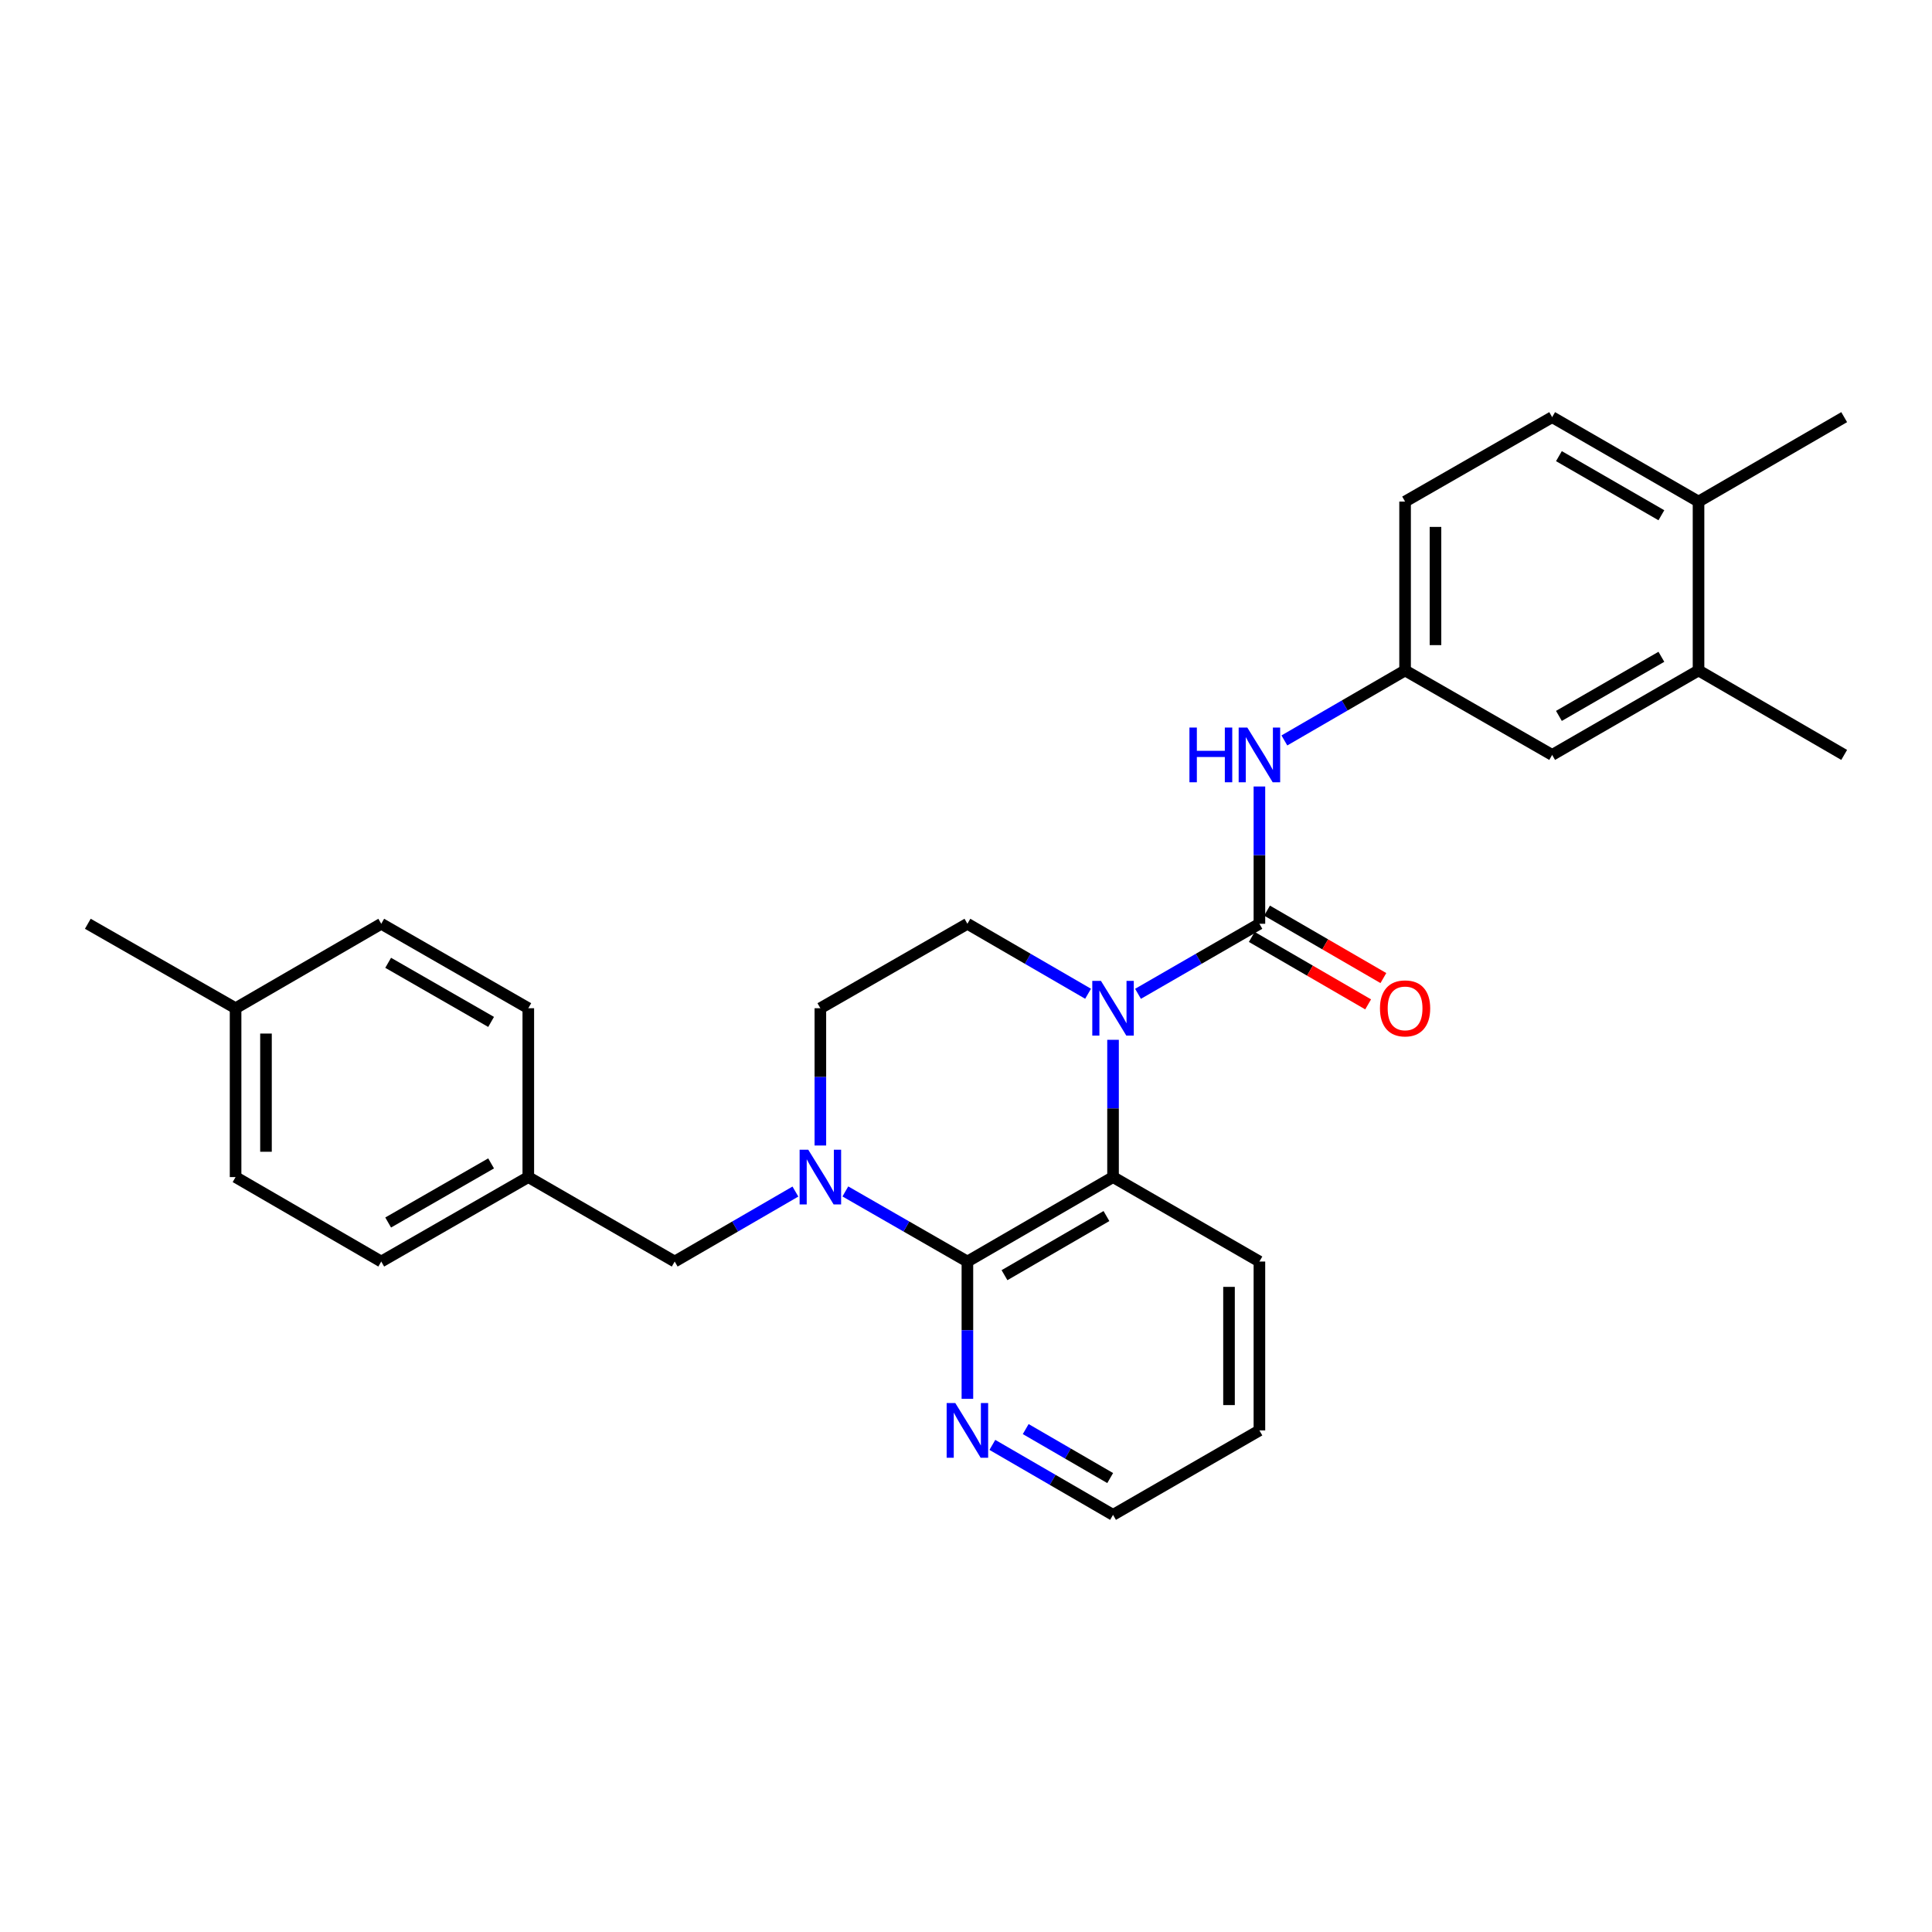 <?xml version='1.0' encoding='iso-8859-1'?>
<svg version='1.1' baseProfile='full'
              xmlns='http://www.w3.org/2000/svg'
                      xmlns:rdkit='http://www.rdkit.org/xml'
                      xmlns:xlink='http://www.w3.org/1999/xlink'
                  xml:space='preserve'
width='1000px' height='1000px' viewBox='0 0 1000 1000'>
<!-- END OF HEADER -->
<rect style='opacity:1.0;fill:#FFFFFF;stroke:none' width='1000' height='1000' x='0' y='0'> </rect>
<path class='bond-0' d='M 589.033,514.399 L 620.452,496.271' style='fill:none;fill-rule:evenodd;stroke:#0000FF;stroke-width:6px;stroke-linecap:butt;stroke-linejoin:miter;stroke-opacity:1' />
<path class='bond-0' d='M 620.452,496.271 L 651.871,478.143' style='fill:none;fill-rule:evenodd;stroke:#000000;stroke-width:6px;stroke-linecap:butt;stroke-linejoin:miter;stroke-opacity:1' />
<path class='bond-3' d='M 576.106,538.202 L 576.106,573.73' style='fill:none;fill-rule:evenodd;stroke:#0000FF;stroke-width:6px;stroke-linecap:butt;stroke-linejoin:miter;stroke-opacity:1' />
<path class='bond-3' d='M 576.106,573.73 L 576.106,609.258' style='fill:none;fill-rule:evenodd;stroke:#000000;stroke-width:6px;stroke-linecap:butt;stroke-linejoin:miter;stroke-opacity:1' />
<path class='bond-5' d='M 563.187,514.365 L 531.957,496.254' style='fill:none;fill-rule:evenodd;stroke:#0000FF;stroke-width:6px;stroke-linecap:butt;stroke-linejoin:miter;stroke-opacity:1' />
<path class='bond-5' d='M 531.957,496.254 L 500.726,478.143' style='fill:none;fill-rule:evenodd;stroke:#000000;stroke-width:6px;stroke-linecap:butt;stroke-linejoin:miter;stroke-opacity:1' />
<path class='bond-4' d='M 651.871,478.143 L 651.871,442.615' style='fill:none;fill-rule:evenodd;stroke:#000000;stroke-width:6px;stroke-linecap:butt;stroke-linejoin:miter;stroke-opacity:1' />
<path class='bond-4' d='M 651.871,442.615 L 651.871,407.087' style='fill:none;fill-rule:evenodd;stroke:#0000FF;stroke-width:6px;stroke-linecap:butt;stroke-linejoin:miter;stroke-opacity:1' />
<path class='bond-9' d='M 647.924,484.95 L 678.033,502.407' style='fill:none;fill-rule:evenodd;stroke:#000000;stroke-width:6px;stroke-linecap:butt;stroke-linejoin:miter;stroke-opacity:1' />
<path class='bond-9' d='M 678.033,502.407 L 708.143,519.864' style='fill:none;fill-rule:evenodd;stroke:#FF0000;stroke-width:6px;stroke-linecap:butt;stroke-linejoin:miter;stroke-opacity:1' />
<path class='bond-9' d='M 655.817,471.336 L 685.927,488.793' style='fill:none;fill-rule:evenodd;stroke:#000000;stroke-width:6px;stroke-linecap:butt;stroke-linejoin:miter;stroke-opacity:1' />
<path class='bond-9' d='M 685.927,488.793 L 716.036,506.249' style='fill:none;fill-rule:evenodd;stroke:#FF0000;stroke-width:6px;stroke-linecap:butt;stroke-linejoin:miter;stroke-opacity:1' />
<path class='bond-1' d='M 500.726,652.972 L 576.106,609.258' style='fill:none;fill-rule:evenodd;stroke:#000000;stroke-width:6px;stroke-linecap:butt;stroke-linejoin:miter;stroke-opacity:1' />
<path class='bond-1' d='M 519.927,660.029 L 572.693,629.429' style='fill:none;fill-rule:evenodd;stroke:#000000;stroke-width:6px;stroke-linecap:butt;stroke-linejoin:miter;stroke-opacity:1' />
<path class='bond-6' d='M 500.726,652.972 L 500.726,688.505' style='fill:none;fill-rule:evenodd;stroke:#000000;stroke-width:6px;stroke-linecap:butt;stroke-linejoin:miter;stroke-opacity:1' />
<path class='bond-6' d='M 500.726,688.505 L 500.726,724.037' style='fill:none;fill-rule:evenodd;stroke:#0000FF;stroke-width:6px;stroke-linecap:butt;stroke-linejoin:miter;stroke-opacity:1' />
<path class='bond-28' d='M 500.726,652.972 L 469.14,634.83' style='fill:none;fill-rule:evenodd;stroke:#000000;stroke-width:6px;stroke-linecap:butt;stroke-linejoin:miter;stroke-opacity:1' />
<path class='bond-28' d='M 469.14,634.83 L 437.554,616.688' style='fill:none;fill-rule:evenodd;stroke:#0000FF;stroke-width:6px;stroke-linecap:butt;stroke-linejoin:miter;stroke-opacity:1' />
<path class='bond-2' d='M 424.62,592.913 L 424.62,557.385' style='fill:none;fill-rule:evenodd;stroke:#0000FF;stroke-width:6px;stroke-linecap:butt;stroke-linejoin:miter;stroke-opacity:1' />
<path class='bond-2' d='M 424.62,557.385 L 424.62,521.857' style='fill:none;fill-rule:evenodd;stroke:#000000;stroke-width:6px;stroke-linecap:butt;stroke-linejoin:miter;stroke-opacity:1' />
<path class='bond-8' d='M 411.701,616.748 L 380.462,634.86' style='fill:none;fill-rule:evenodd;stroke:#0000FF;stroke-width:6px;stroke-linecap:butt;stroke-linejoin:miter;stroke-opacity:1' />
<path class='bond-8' d='M 380.462,634.86 L 349.222,652.972' style='fill:none;fill-rule:evenodd;stroke:#000000;stroke-width:6px;stroke-linecap:butt;stroke-linejoin:miter;stroke-opacity:1' />
<path class='bond-18' d='M 576.106,609.258 L 651.871,652.972' style='fill:none;fill-rule:evenodd;stroke:#000000;stroke-width:6px;stroke-linecap:butt;stroke-linejoin:miter;stroke-opacity:1' />
<path class='bond-11' d='M 664.79,383.252 L 696.029,365.14' style='fill:none;fill-rule:evenodd;stroke:#0000FF;stroke-width:6px;stroke-linecap:butt;stroke-linejoin:miter;stroke-opacity:1' />
<path class='bond-11' d='M 696.029,365.14 L 727.268,347.028' style='fill:none;fill-rule:evenodd;stroke:#000000;stroke-width:6px;stroke-linecap:butt;stroke-linejoin:miter;stroke-opacity:1' />
<path class='bond-7' d='M 500.726,478.143 L 424.62,521.857' style='fill:none;fill-rule:evenodd;stroke:#000000;stroke-width:6px;stroke-linecap:butt;stroke-linejoin:miter;stroke-opacity:1' />
<path class='bond-29' d='M 513.644,747.873 L 544.875,765.98' style='fill:none;fill-rule:evenodd;stroke:#0000FF;stroke-width:6px;stroke-linecap:butt;stroke-linejoin:miter;stroke-opacity:1' />
<path class='bond-29' d='M 544.875,765.98 L 576.106,784.088' style='fill:none;fill-rule:evenodd;stroke:#000000;stroke-width:6px;stroke-linecap:butt;stroke-linejoin:miter;stroke-opacity:1' />
<path class='bond-29' d='M 530.907,739.691 L 552.768,752.366' style='fill:none;fill-rule:evenodd;stroke:#0000FF;stroke-width:6px;stroke-linecap:butt;stroke-linejoin:miter;stroke-opacity:1' />
<path class='bond-29' d='M 552.768,752.366 L 574.63,765.041' style='fill:none;fill-rule:evenodd;stroke:#000000;stroke-width:6px;stroke-linecap:butt;stroke-linejoin:miter;stroke-opacity:1' />
<path class='bond-15' d='M 349.222,652.972 L 273.449,609.258' style='fill:none;fill-rule:evenodd;stroke:#000000;stroke-width:6px;stroke-linecap:butt;stroke-linejoin:miter;stroke-opacity:1' />
<path class='bond-10' d='M 879.157,347.028 L 803.392,390.742' style='fill:none;fill-rule:evenodd;stroke:#000000;stroke-width:6px;stroke-linecap:butt;stroke-linejoin:miter;stroke-opacity:1' />
<path class='bond-10' d='M 859.927,339.954 L 806.892,370.554' style='fill:none;fill-rule:evenodd;stroke:#000000;stroke-width:6px;stroke-linecap:butt;stroke-linejoin:miter;stroke-opacity:1' />
<path class='bond-24' d='M 879.157,347.028 L 954.545,390.742' style='fill:none;fill-rule:evenodd;stroke:#000000;stroke-width:6px;stroke-linecap:butt;stroke-linejoin:miter;stroke-opacity:1' />
<path class='bond-30' d='M 879.157,347.028 L 879.157,259.617' style='fill:none;fill-rule:evenodd;stroke:#000000;stroke-width:6px;stroke-linecap:butt;stroke-linejoin:miter;stroke-opacity:1' />
<path class='bond-12' d='M 727.268,347.028 L 803.392,390.742' style='fill:none;fill-rule:evenodd;stroke:#000000;stroke-width:6px;stroke-linecap:butt;stroke-linejoin:miter;stroke-opacity:1' />
<path class='bond-16' d='M 727.268,347.028 L 727.268,259.617' style='fill:none;fill-rule:evenodd;stroke:#000000;stroke-width:6px;stroke-linecap:butt;stroke-linejoin:miter;stroke-opacity:1' />
<path class='bond-16' d='M 743.005,333.916 L 743.005,272.729' style='fill:none;fill-rule:evenodd;stroke:#000000;stroke-width:6px;stroke-linecap:butt;stroke-linejoin:miter;stroke-opacity:1' />
<path class='bond-13' d='M 879.157,259.617 L 803.392,215.912' style='fill:none;fill-rule:evenodd;stroke:#000000;stroke-width:6px;stroke-linecap:butt;stroke-linejoin:miter;stroke-opacity:1' />
<path class='bond-13' d='M 859.928,266.693 L 806.893,236.1' style='fill:none;fill-rule:evenodd;stroke:#000000;stroke-width:6px;stroke-linecap:butt;stroke-linejoin:miter;stroke-opacity:1' />
<path class='bond-25' d='M 879.157,259.617 L 954.545,215.912' style='fill:none;fill-rule:evenodd;stroke:#000000;stroke-width:6px;stroke-linecap:butt;stroke-linejoin:miter;stroke-opacity:1' />
<path class='bond-14' d='M 803.392,215.912 L 727.268,259.617' style='fill:none;fill-rule:evenodd;stroke:#000000;stroke-width:6px;stroke-linecap:butt;stroke-linejoin:miter;stroke-opacity:1' />
<path class='bond-19' d='M 273.449,609.258 L 273.449,521.857' style='fill:none;fill-rule:evenodd;stroke:#000000;stroke-width:6px;stroke-linecap:butt;stroke-linejoin:miter;stroke-opacity:1' />
<path class='bond-20' d='M 273.449,609.258 L 197.334,652.972' style='fill:none;fill-rule:evenodd;stroke:#000000;stroke-width:6px;stroke-linecap:butt;stroke-linejoin:miter;stroke-opacity:1' />
<path class='bond-20' d='M 254.194,602.169 L 200.914,632.769' style='fill:none;fill-rule:evenodd;stroke:#000000;stroke-width:6px;stroke-linecap:butt;stroke-linejoin:miter;stroke-opacity:1' />
<path class='bond-17' d='M 121.936,521.857 L 121.936,609.258' style='fill:none;fill-rule:evenodd;stroke:#000000;stroke-width:6px;stroke-linecap:butt;stroke-linejoin:miter;stroke-opacity:1' />
<path class='bond-17' d='M 137.673,534.967 L 137.673,596.148' style='fill:none;fill-rule:evenodd;stroke:#000000;stroke-width:6px;stroke-linecap:butt;stroke-linejoin:miter;stroke-opacity:1' />
<path class='bond-26' d='M 121.936,521.857 L 45.455,478.143' style='fill:none;fill-rule:evenodd;stroke:#000000;stroke-width:6px;stroke-linecap:butt;stroke-linejoin:miter;stroke-opacity:1' />
<path class='bond-31' d='M 121.936,521.857 L 197.334,478.143' style='fill:none;fill-rule:evenodd;stroke:#000000;stroke-width:6px;stroke-linecap:butt;stroke-linejoin:miter;stroke-opacity:1' />
<path class='bond-27' d='M 651.871,652.972 L 651.871,740.383' style='fill:none;fill-rule:evenodd;stroke:#000000;stroke-width:6px;stroke-linecap:butt;stroke-linejoin:miter;stroke-opacity:1' />
<path class='bond-27' d='M 636.134,666.084 L 636.134,727.271' style='fill:none;fill-rule:evenodd;stroke:#000000;stroke-width:6px;stroke-linecap:butt;stroke-linejoin:miter;stroke-opacity:1' />
<path class='bond-22' d='M 273.449,521.857 L 197.334,478.143' style='fill:none;fill-rule:evenodd;stroke:#000000;stroke-width:6px;stroke-linecap:butt;stroke-linejoin:miter;stroke-opacity:1' />
<path class='bond-22' d='M 254.194,528.946 L 200.914,498.347' style='fill:none;fill-rule:evenodd;stroke:#000000;stroke-width:6px;stroke-linecap:butt;stroke-linejoin:miter;stroke-opacity:1' />
<path class='bond-21' d='M 197.334,652.972 L 121.936,609.258' style='fill:none;fill-rule:evenodd;stroke:#000000;stroke-width:6px;stroke-linecap:butt;stroke-linejoin:miter;stroke-opacity:1' />
<path class='bond-23' d='M 576.106,784.088 L 651.871,740.383' style='fill:none;fill-rule:evenodd;stroke:#000000;stroke-width:6px;stroke-linecap:butt;stroke-linejoin:miter;stroke-opacity:1' />
<path  class='atom-0' d='M 569.846 507.697
L 579.126 522.697
Q 580.046 524.177, 581.526 526.857
Q 583.006 529.537, 583.086 529.697
L 583.086 507.697
L 586.846 507.697
L 586.846 536.017
L 582.966 536.017
L 573.006 519.617
Q 571.846 517.697, 570.606 515.497
Q 569.406 513.297, 569.046 512.617
L 569.046 536.017
L 565.366 536.017
L 565.366 507.697
L 569.846 507.697
' fill='#0000FF'/>
<path  class='atom-3' d='M 418.36 595.098
L 427.64 610.098
Q 428.56 611.578, 430.04 614.258
Q 431.52 616.938, 431.6 617.098
L 431.6 595.098
L 435.36 595.098
L 435.36 623.418
L 431.48 623.418
L 421.52 607.018
Q 420.36 605.098, 419.12 602.898
Q 417.92 600.698, 417.56 600.018
L 417.56 623.418
L 413.88 623.418
L 413.88 595.098
L 418.36 595.098
' fill='#0000FF'/>
<path  class='atom-5' d='M 615.651 376.582
L 619.491 376.582
L 619.491 388.622
L 633.971 388.622
L 633.971 376.582
L 637.811 376.582
L 637.811 404.902
L 633.971 404.902
L 633.971 391.822
L 619.491 391.822
L 619.491 404.902
L 615.651 404.902
L 615.651 376.582
' fill='#0000FF'/>
<path  class='atom-5' d='M 645.611 376.582
L 654.891 391.582
Q 655.811 393.062, 657.291 395.742
Q 658.771 398.422, 658.851 398.582
L 658.851 376.582
L 662.611 376.582
L 662.611 404.902
L 658.731 404.902
L 648.771 388.502
Q 647.611 386.582, 646.371 384.382
Q 645.171 382.182, 644.811 381.502
L 644.811 404.902
L 641.131 404.902
L 641.131 376.582
L 645.611 376.582
' fill='#0000FF'/>
<path  class='atom-7' d='M 494.466 726.223
L 503.746 741.223
Q 504.666 742.703, 506.146 745.383
Q 507.626 748.063, 507.706 748.223
L 507.706 726.223
L 511.466 726.223
L 511.466 754.543
L 507.586 754.543
L 497.626 738.143
Q 496.466 736.223, 495.226 734.023
Q 494.026 731.823, 493.666 731.143
L 493.666 754.543
L 489.986 754.543
L 489.986 726.223
L 494.466 726.223
' fill='#0000FF'/>
<path  class='atom-10' d='M 714.268 521.937
Q 714.268 515.137, 717.628 511.337
Q 720.988 507.537, 727.268 507.537
Q 733.548 507.537, 736.908 511.337
Q 740.268 515.137, 740.268 521.937
Q 740.268 528.817, 736.868 532.737
Q 733.468 536.617, 727.268 536.617
Q 721.028 536.617, 717.628 532.737
Q 714.268 528.857, 714.268 521.937
M 727.268 533.417
Q 731.588 533.417, 733.908 530.537
Q 736.268 527.617, 736.268 521.937
Q 736.268 516.377, 733.908 513.577
Q 731.588 510.737, 727.268 510.737
Q 722.948 510.737, 720.588 513.537
Q 718.268 516.337, 718.268 521.937
Q 718.268 527.657, 720.588 530.537
Q 722.948 533.417, 727.268 533.417
' fill='#FF0000'/>
</svg>
